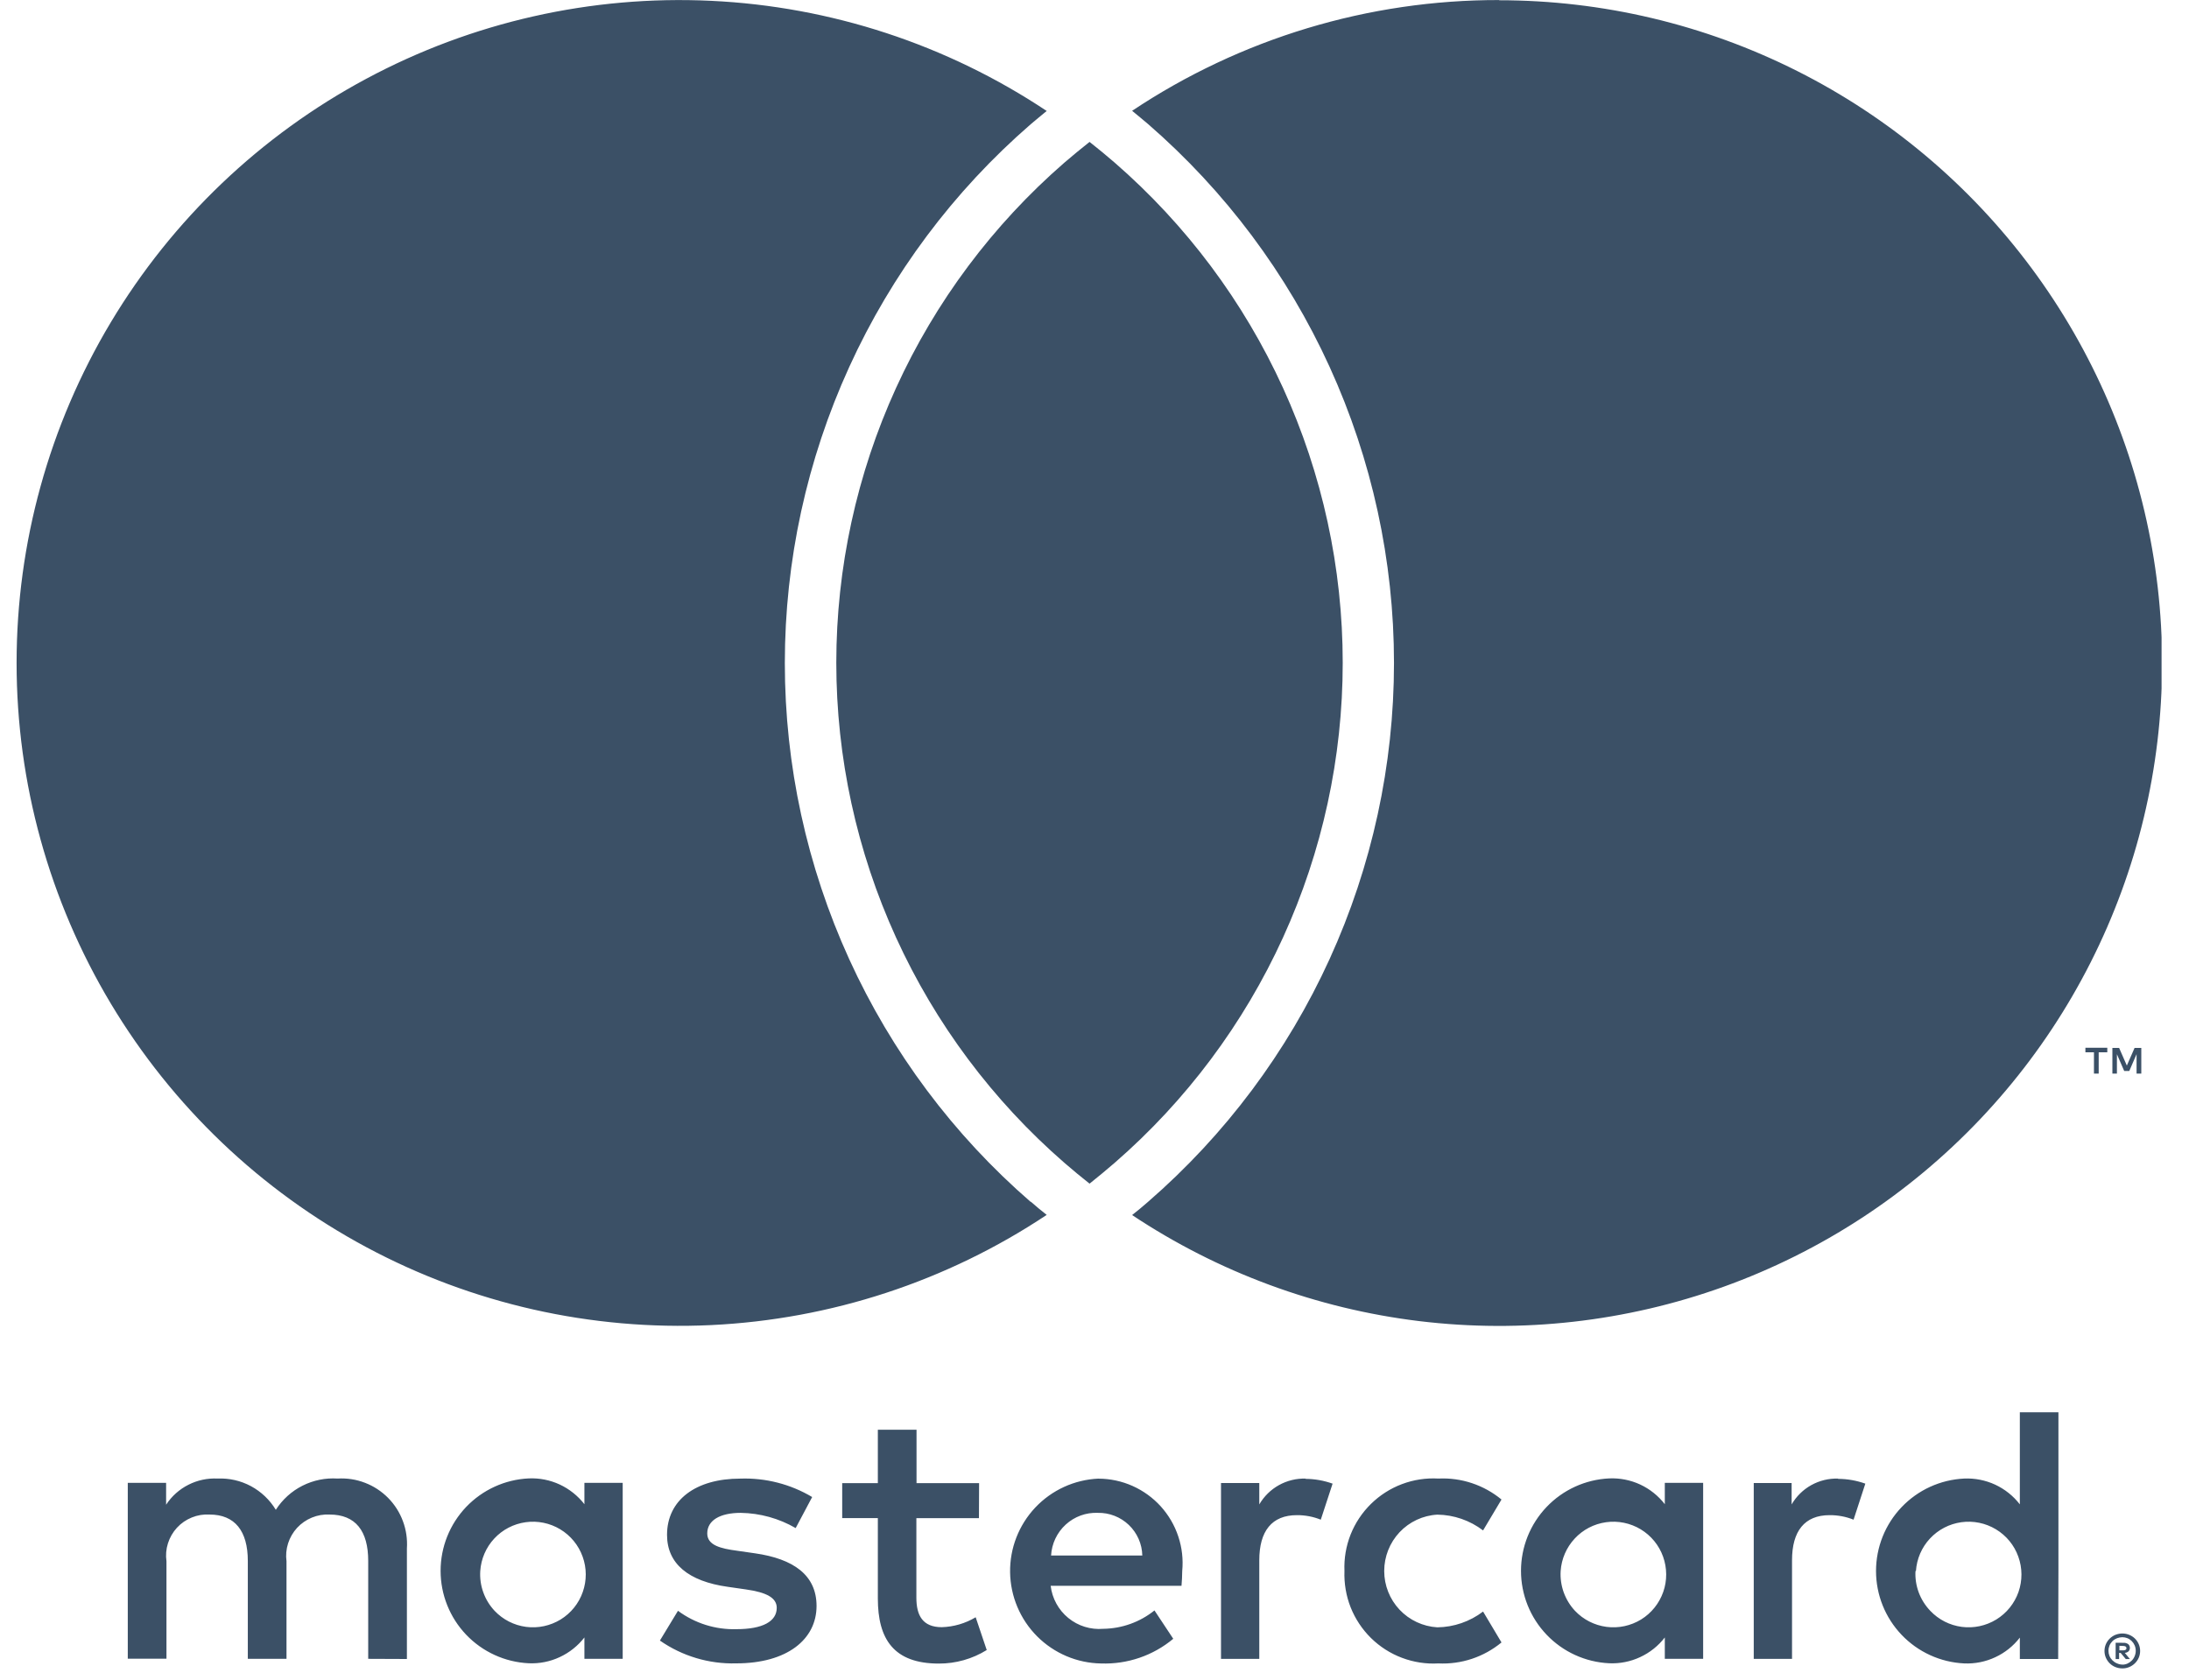 <svg width="43" height="33" viewBox="0 0 43 33" fill="none" xmlns="http://www.w3.org/2000/svg">
<g clip-path="url(#clip0_2_116)">
<g clip-path="url(#clip1_2_116)">
<g clip-path="url(#clip2_2_116)">
<path d="M7.993 32.594V30.424C8.005 30.241 7.979 30.058 7.915 29.887C7.852 29.715 7.752 29.559 7.624 29.429C7.495 29.299 7.34 29.197 7.169 29.132C6.998 29.066 6.815 29.038 6.632 29.049C6.393 29.033 6.155 29.082 5.941 29.19C5.727 29.298 5.547 29.462 5.418 29.663C5.3 29.468 5.132 29.308 4.931 29.199C4.73 29.091 4.503 29.039 4.275 29.049C4.076 29.039 3.878 29.081 3.701 29.171C3.523 29.261 3.372 29.396 3.263 29.563V29.133H2.51V32.588H3.27V30.674C3.253 30.556 3.263 30.435 3.299 30.322C3.335 30.208 3.395 30.103 3.476 30.015C3.557 29.927 3.656 29.859 3.767 29.814C3.877 29.769 3.996 29.749 4.115 29.756C4.615 29.756 4.868 30.08 4.868 30.667V32.591H5.628V30.674C5.612 30.556 5.623 30.436 5.659 30.323C5.695 30.209 5.756 30.105 5.836 30.017C5.917 29.93 6.016 29.861 6.126 29.816C6.236 29.771 6.354 29.75 6.473 29.756C6.987 29.756 7.233 30.08 7.233 30.667V32.591L7.993 32.594ZM19.233 29.139H18.004V28.09H17.244V29.139H16.544V29.826H17.244V31.404C17.244 32.203 17.555 32.684 18.443 32.684C18.775 32.685 19.101 32.593 19.383 32.418L19.166 31.774C18.964 31.895 18.735 31.962 18.5 31.969C18.124 31.969 18.001 31.738 18.001 31.391V29.827H19.23L19.233 29.139ZM25.649 29.05C25.465 29.044 25.284 29.089 25.123 29.178C24.963 29.267 24.83 29.398 24.737 29.557V29.137H23.985V32.592H24.737V30.654C24.737 30.082 24.983 29.768 25.475 29.768C25.636 29.767 25.796 29.797 25.945 29.857L26.177 29.149C26.006 29.088 25.826 29.056 25.645 29.055L25.649 29.05ZM15.954 29.412C15.528 29.158 15.038 29.033 14.543 29.05C13.668 29.05 13.103 29.47 13.103 30.156C13.103 30.721 13.523 31.068 14.296 31.176L14.65 31.227C15.062 31.285 15.258 31.394 15.258 31.589C15.258 31.855 14.983 32.008 14.469 32.008C14.056 32.021 13.65 31.893 13.318 31.647L12.963 32.232C13.402 32.538 13.928 32.695 14.462 32.68C15.462 32.68 16.04 32.209 16.04 31.552C16.04 30.944 15.584 30.626 14.832 30.518L14.478 30.467C14.153 30.424 13.893 30.359 13.893 30.127C13.893 29.873 14.139 29.723 14.551 29.723C14.931 29.729 15.302 29.832 15.63 30.022L15.954 29.412ZM36.106 29.05C35.922 29.044 35.741 29.089 35.58 29.178C35.42 29.267 35.287 29.398 35.194 29.557V29.137H34.45V32.592H35.202V30.654C35.202 30.082 35.448 29.768 35.94 29.768C36.101 29.767 36.261 29.797 36.411 29.857L36.642 29.149C36.471 29.088 36.291 29.056 36.11 29.055L36.106 29.05ZM26.41 30.865C26.401 31.108 26.442 31.352 26.531 31.578C26.621 31.805 26.757 32.01 26.93 32.181C27.104 32.352 27.311 32.485 27.54 32.571C27.768 32.657 28.011 32.695 28.255 32.681C28.705 32.703 29.147 32.556 29.495 32.269L29.133 31.662C28.874 31.859 28.559 31.968 28.234 31.972C27.951 31.955 27.686 31.831 27.492 31.625C27.299 31.42 27.191 31.148 27.191 30.865C27.191 30.582 27.299 30.31 27.492 30.104C27.686 29.898 27.951 29.774 28.234 29.758C28.559 29.762 28.874 29.871 29.133 30.068L29.495 29.461C29.147 29.174 28.705 29.027 28.255 29.049C28.011 29.035 27.768 29.072 27.54 29.158C27.311 29.244 27.104 29.377 26.93 29.548C26.756 29.719 26.62 29.924 26.53 30.151C26.441 30.377 26.4 30.62 26.41 30.864L26.41 30.865ZM33.456 30.865V29.133H32.703V29.553C32.575 29.387 32.409 29.255 32.219 29.166C32.029 29.078 31.82 29.037 31.611 29.046C31.144 29.068 30.703 29.269 30.381 29.607C30.058 29.945 29.878 30.395 29.878 30.862C29.878 31.329 30.058 31.779 30.381 32.117C30.703 32.455 31.144 32.656 31.611 32.678C31.82 32.687 32.029 32.646 32.219 32.557C32.409 32.469 32.575 32.337 32.703 32.171V32.591H33.456V30.865ZM30.657 30.865C30.673 30.627 30.771 30.402 30.933 30.228C31.095 30.053 31.312 29.94 31.549 29.907C31.784 29.874 32.025 29.923 32.229 30.046C32.433 30.169 32.588 30.358 32.669 30.583C32.749 30.807 32.751 31.052 32.672 31.277C32.593 31.502 32.44 31.693 32.237 31.818C32.034 31.942 31.794 31.994 31.558 31.963C31.322 31.932 31.103 31.821 30.939 31.648C30.841 31.543 30.766 31.42 30.717 31.285C30.669 31.151 30.648 31.008 30.657 30.865ZM21.579 29.05C21.107 29.071 20.662 29.274 20.337 29.618C20.013 29.962 19.835 30.418 19.842 30.891C19.849 31.363 20.039 31.814 20.373 32.149C20.707 32.483 21.157 32.675 21.63 32.682C22.146 32.7 22.651 32.528 23.047 32.197L22.678 31.64C22.393 31.869 22.039 31.996 21.673 32.001C21.424 32.022 21.178 31.946 20.985 31.788C20.792 31.63 20.668 31.403 20.639 31.156H23.209C23.216 31.062 23.223 30.968 23.223 30.866C23.245 30.637 23.219 30.405 23.146 30.187C23.074 29.968 22.956 29.767 22.802 29.596C22.648 29.426 22.459 29.289 22.249 29.195C22.039 29.101 21.811 29.052 21.581 29.051L21.579 29.05ZM21.564 29.723C21.791 29.718 22.011 29.804 22.175 29.961C22.339 30.118 22.434 30.334 22.439 30.561H20.647C20.66 30.329 20.763 30.11 20.935 29.953C21.107 29.796 21.333 29.713 21.566 29.723H21.564ZM40.435 30.865V27.747H39.677V29.556C39.549 29.39 39.383 29.258 39.193 29.169C39.002 29.081 38.794 29.04 38.585 29.049C38.118 29.071 37.677 29.272 37.355 29.61C37.032 29.948 36.852 30.398 36.852 30.865C36.852 31.332 37.032 31.782 37.355 32.12C37.677 32.458 38.118 32.659 38.585 32.681C38.794 32.69 39.002 32.649 39.193 32.56C39.383 32.472 39.549 32.34 39.677 32.174V32.594H40.43L40.435 30.865ZM37.636 30.865C37.652 30.627 37.749 30.402 37.911 30.228C38.074 30.053 38.291 29.94 38.527 29.907C38.763 29.874 39.003 29.923 39.207 30.046C39.411 30.169 39.567 30.358 39.647 30.583C39.728 30.807 39.729 31.052 39.651 31.277C39.572 31.502 39.418 31.693 39.215 31.818C39.012 31.942 38.773 31.994 38.536 31.963C38.3 31.932 38.082 31.821 37.918 31.648C37.819 31.544 37.741 31.421 37.691 31.287C37.641 31.152 37.619 31.009 37.627 30.866L37.636 30.865ZM12.232 30.865V29.133H11.48V29.553C11.351 29.387 11.185 29.255 10.995 29.166C10.805 29.078 10.597 29.037 10.387 29.046C9.92 29.068 9.48 29.269 9.157 29.607C8.835 29.945 8.655 30.395 8.655 30.862C8.655 31.329 8.835 31.779 9.157 32.117C9.48 32.455 9.92 32.656 10.387 32.678C10.597 32.687 10.805 32.646 10.995 32.557C11.185 32.469 11.351 32.337 11.48 32.171V32.591H12.232V30.865ZM9.434 30.865C9.45 30.627 9.547 30.402 9.709 30.228C9.871 30.053 10.089 29.94 10.325 29.907C10.561 29.874 10.801 29.923 11.005 30.046C11.209 30.169 11.364 30.358 11.445 30.583C11.526 30.807 11.527 31.052 11.448 31.277C11.37 31.502 11.216 31.693 11.013 31.818C10.81 31.942 10.57 31.994 10.334 31.963C10.098 31.932 9.88 31.821 9.716 31.648C9.618 31.543 9.542 31.42 9.494 31.285C9.445 31.151 9.425 31.008 9.434 30.865ZM41.691 32.093C41.738 32.093 41.784 32.102 41.827 32.12C41.911 32.154 41.978 32.22 42.013 32.303C42.031 32.345 42.04 32.391 42.04 32.436C42.04 32.482 42.031 32.527 42.013 32.569C41.977 32.652 41.91 32.717 41.827 32.752C41.784 32.77 41.738 32.78 41.691 32.779C41.644 32.779 41.597 32.77 41.553 32.752C41.511 32.735 41.473 32.71 41.441 32.678C41.41 32.647 41.385 32.61 41.367 32.569C41.349 32.527 41.34 32.482 41.34 32.436C41.34 32.391 41.349 32.345 41.367 32.303C41.403 32.22 41.47 32.155 41.553 32.12C41.598 32.102 41.646 32.093 41.694 32.093H41.691ZM41.691 32.705C41.725 32.705 41.76 32.698 41.791 32.684C41.822 32.67 41.851 32.65 41.875 32.626C41.9 32.601 41.92 32.57 41.933 32.537C41.961 32.47 41.961 32.395 41.933 32.328C41.906 32.264 41.856 32.213 41.792 32.186C41.76 32.173 41.726 32.166 41.692 32.166C41.656 32.166 41.62 32.173 41.586 32.186C41.553 32.199 41.523 32.218 41.497 32.243C41.472 32.268 41.452 32.297 41.438 32.33C41.425 32.362 41.418 32.397 41.418 32.433C41.418 32.468 41.425 32.503 41.438 32.535C41.452 32.568 41.472 32.597 41.497 32.622C41.523 32.647 41.553 32.667 41.586 32.68C41.62 32.696 41.657 32.704 41.694 32.704L41.691 32.705ZM41.712 32.276C41.746 32.274 41.779 32.283 41.807 32.303C41.826 32.321 41.837 32.345 41.839 32.371C41.84 32.397 41.831 32.423 41.814 32.442C41.793 32.461 41.767 32.472 41.739 32.474L41.839 32.595H41.758L41.658 32.475H41.627V32.595H41.559V32.275L41.712 32.276ZM41.633 32.335V32.424H41.712C41.727 32.425 41.742 32.421 41.755 32.413C41.76 32.41 41.764 32.405 41.767 32.399C41.77 32.394 41.771 32.387 41.771 32.381C41.771 32.375 41.77 32.369 41.767 32.363C41.764 32.358 41.76 32.353 41.755 32.349C41.742 32.342 41.727 32.338 41.712 32.338L41.633 32.335ZM41.226 21.093V20.674H41.395V20.585H40.965V20.674H41.133V21.093H41.226ZM42.063 21.093V20.588H41.931L41.779 20.935L41.627 20.588H41.495V21.093H41.584V20.712L41.727 21.041H41.827L41.97 20.711V21.093H42.063ZM20.247 23.608C20.346 23.697 20.456 23.785 20.561 23.869C18.6 25.174 16.321 25.922 13.967 26.034C11.614 26.145 9.274 25.617 7.198 24.504C5.121 23.391 3.385 21.735 2.175 19.714C0.965 17.692 0.326 15.381 0.326 13.025C0.326 10.669 0.965 8.357 2.175 6.335C3.385 4.314 5.121 2.658 7.198 1.546C9.274 0.433 11.614 -0.096 13.967 0.016C16.321 0.127 18.6 0.875 20.561 2.18C20.456 2.269 20.349 2.352 20.247 2.441C18.73 3.757 17.515 5.383 16.682 7.21C15.849 9.036 15.417 11.02 15.417 13.028C15.417 15.035 15.849 17.019 16.682 18.846C17.515 20.672 18.73 22.299 20.247 23.614V23.608ZM29.448 0.001C26.883 -0.003 24.373 0.754 22.239 2.177C22.345 2.266 22.451 2.349 22.553 2.438C24.069 3.754 25.285 5.38 26.118 7.207C26.951 9.033 27.383 11.017 27.383 13.025C27.383 15.032 26.951 17.016 26.118 18.843C25.285 20.669 24.069 22.296 22.553 23.611C22.453 23.7 22.345 23.788 22.239 23.872C23.931 24.997 25.863 25.711 27.881 25.956C29.898 26.2 31.945 25.969 33.857 25.281C35.77 24.593 37.494 23.467 38.893 21.993C40.293 20.519 41.327 18.738 41.915 16.793C42.502 14.847 42.627 12.791 42.277 10.789C41.928 8.787 41.115 6.895 39.903 5.263C38.691 3.632 37.115 2.306 35.299 1.393C33.483 0.48 31.479 0.005 29.447 0.005L29.448 0.001ZM21.403 2.788C21.235 2.921 21.07 3.057 20.909 3.195C19.503 4.417 18.375 5.926 17.602 7.621C16.829 9.316 16.428 11.158 16.428 13.021C16.428 14.884 16.829 16.725 17.602 18.42C18.375 20.115 19.503 21.624 20.909 22.846C21.07 22.986 21.235 23.122 21.403 23.255C21.571 23.121 21.735 22.985 21.896 22.846C23.302 21.624 24.43 20.115 25.203 18.42C25.976 16.725 26.376 14.884 26.376 13.021C26.376 11.158 25.976 9.316 25.203 7.621C24.43 5.926 23.302 4.417 21.896 3.195C21.735 3.056 21.571 2.92 21.403 2.788Z" fill="#0A2540" fill-opacity="0.8"/>
</g>
</g>
</g>
<defs>
<clipPath id="clip0_2_116">
<rect width="42.16" height="32.78" fill="white" transform="translate(0.31)"/>
</clipPath>
<clipPath id="clip1_2_116">
<rect width="42.16" height="32.78" fill="white" transform="translate(0.31)"/>
</clipPath>
<clipPath id="clip2_2_116">
<rect width="42.143" height="32.78" fill="white" transform="translate(0.318)"/>
</clipPath>
</defs>
</svg>
